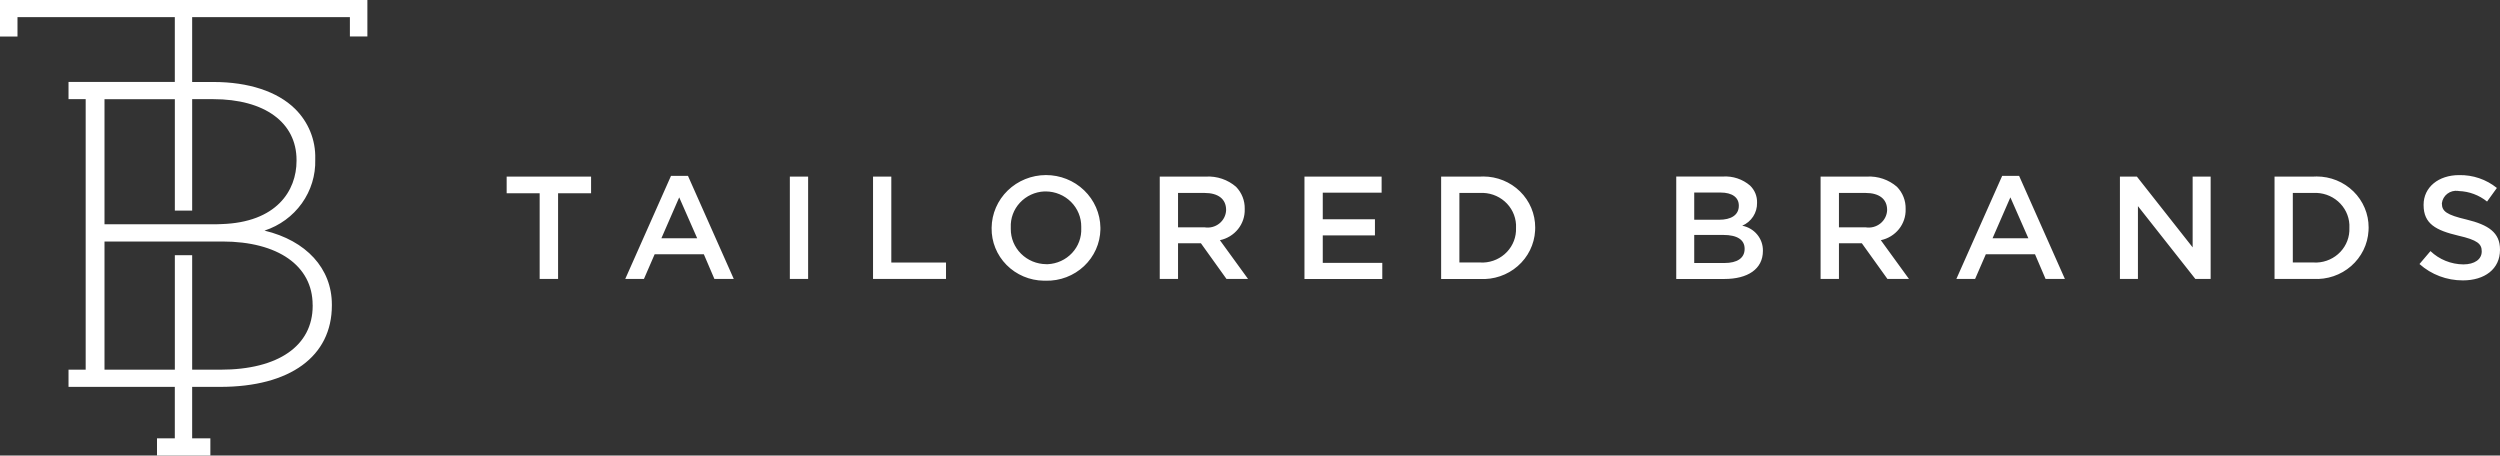 <svg width="225" height="41" viewBox="0 0 225 41" fill="none" xmlns="http://www.w3.org/2000/svg">
<rect x="0" y="0" width="225" height="41" fill="#333333" stroke="none"/>
<path fill-rule="evenodd" clip-rule="evenodd" d="M19.188 8.924C23.812 8.924 26.688 11.022 26.688 14.4V14.477C26.688 17.165 24.89 20.024 19.907 20.169C19.774 20.169 19.646 20.183 19.506 20.183H9.405V8.926H15.736V18.956H17.295V8.924H19.188ZM28.141 27.446V27.523C28.141 31.122 25.044 33.271 19.854 33.271H17.295V22.968H15.736V33.271H9.405V21.735H20.011C25.023 21.735 28.137 23.924 28.137 27.443M31.494 0H0V3.289H1.574V1.544H15.733V7.372H6.167V8.924H7.711V33.268H6.167V34.817H15.733V39.448H14.13V41H18.933V39.45H17.294V34.819H19.813C26.109 34.819 29.868 32.077 29.868 27.488V27.411C29.868 24.16 27.563 21.655 23.805 20.755C25.166 20.311 26.345 19.449 27.168 18.298C27.99 17.147 28.413 15.767 28.372 14.363V14.287C28.395 13.455 28.246 12.628 27.932 11.855C27.619 11.082 27.148 10.38 26.549 9.791C24.969 8.235 22.366 7.379 19.223 7.379H17.294V1.544H31.49V3.281H33.064V0.001H31.49L31.494 0ZM221.656 25.236C223.623 25.236 225 24.211 225 22.487V22.459C225 20.933 223.969 20.241 221.99 19.759C220.197 19.337 219.769 19.02 219.769 18.312V18.29C219.789 18.124 219.842 17.963 219.926 17.817C220.009 17.672 220.121 17.543 220.255 17.44C220.389 17.337 220.543 17.261 220.707 17.216C220.872 17.171 221.044 17.159 221.213 17.179L221.295 17.193C222.225 17.227 223.118 17.56 223.836 18.14L224.719 16.917C223.765 16.146 222.559 15.735 221.322 15.759C219.462 15.759 218.123 16.851 218.123 18.43V18.456C218.123 20.154 219.248 20.732 221.24 21.206C222.98 21.601 223.355 21.956 223.355 22.613V22.639C223.355 23.336 222.712 23.796 221.699 23.796C220.593 23.784 219.534 23.355 218.742 22.599L217.753 23.762C218.821 24.715 220.215 25.241 221.66 25.235M206.353 23.629V17.365H208.199C208.602 17.342 209.007 17.398 209.388 17.528C209.77 17.659 210.122 17.861 210.423 18.125C210.725 18.389 210.97 18.708 211.146 19.064C211.321 19.421 211.423 19.808 211.445 20.203C211.451 20.299 211.453 20.394 211.445 20.496V20.518C211.477 21.312 211.185 22.086 210.634 22.669C210.083 23.253 209.318 23.598 208.508 23.629C208.403 23.633 208.299 23.631 208.195 23.623H206.349L206.353 23.629ZM204.708 25.103H208.199C208.816 25.139 209.434 25.055 210.018 24.857C210.601 24.659 211.139 24.349 211.601 23.947C212.062 23.544 212.438 23.057 212.707 22.512C212.975 21.967 213.132 21.375 213.166 20.771C213.172 20.68 213.175 20.59 213.176 20.498V20.472C213.178 19.87 213.058 19.273 212.823 18.717C212.589 18.16 212.245 17.654 211.811 17.228C211.376 16.801 210.86 16.463 210.293 16.232C209.725 16.002 209.116 15.883 208.501 15.883C208.403 15.883 208.299 15.883 208.199 15.893H204.708V25.103ZM190.795 25.103H192.414V18.552L197.581 25.104H198.958V15.894H197.338V22.261L192.321 15.894H190.793V25.104L190.795 25.103ZM179.329 21.445L180.934 17.762L182.553 21.445H179.329ZM176.073 25.104H177.76L178.724 22.885H183.151L184.101 25.104H185.84L181.72 15.828H180.196L176.073 25.104ZM165.505 20.46V17.365H167.901C169.118 17.365 169.841 17.904 169.841 18.892V18.917C169.832 19.148 169.773 19.373 169.668 19.58C169.563 19.786 169.414 19.968 169.232 20.114C169.05 20.26 168.838 20.366 168.611 20.426C168.384 20.486 168.146 20.498 167.914 20.461L165.505 20.46ZM163.861 25.104H165.505V21.894H167.566L169.868 25.104H171.806L169.274 21.617C169.92 21.482 170.498 21.129 170.906 20.619C171.314 20.11 171.527 19.476 171.507 18.829V18.801C171.526 18.064 171.246 17.349 170.728 16.814C169.987 16.17 169.016 15.839 168.027 15.892H163.853V25.102L163.861 25.104ZM152.48 23.673V21.144H155.089C156.387 21.144 157.016 21.604 157.016 22.384V22.407C157.016 23.236 156.334 23.67 155.211 23.67H152.483L152.48 23.673ZM152.48 19.779V17.328H154.848C155.905 17.328 156.494 17.775 156.494 18.5V18.522C156.494 19.364 155.784 19.777 154.728 19.777H152.48V19.779ZM150.862 25.108H155.197C157.283 25.108 158.662 24.226 158.662 22.582V22.551C158.667 22.024 158.484 21.512 158.144 21.104C157.804 20.695 157.329 20.416 156.801 20.315C157.206 20.14 157.548 19.851 157.785 19.486C158.022 19.121 158.144 18.695 158.135 18.262V18.229C158.143 17.946 158.091 17.664 157.983 17.401C157.875 17.139 157.713 16.901 157.507 16.702C157.174 16.415 156.786 16.195 156.366 16.055C155.945 15.915 155.501 15.858 155.058 15.887H150.862V25.099V25.108ZM131.345 23.634V17.365H133.196C133.599 17.343 134.003 17.398 134.385 17.528C134.766 17.659 135.118 17.862 135.42 18.125C135.721 18.389 135.967 18.708 136.142 19.064C136.318 19.421 136.419 19.808 136.442 20.203C136.448 20.299 136.449 20.394 136.442 20.496V20.518C136.473 21.312 136.181 22.086 135.63 22.669C135.079 23.253 134.314 23.598 133.503 23.629C133.4 23.633 133.296 23.631 133.192 23.623H131.341L131.345 23.634ZM129.7 25.108H133.192C133.809 25.144 134.427 25.06 135.01 24.861C135.594 24.663 136.132 24.354 136.593 23.951C137.055 23.549 137.431 23.061 137.699 22.516C137.968 21.971 138.124 21.38 138.159 20.776C138.165 20.685 138.168 20.594 138.168 20.503V20.472C138.169 19.87 138.049 19.274 137.815 18.717C137.581 18.16 137.236 17.654 136.802 17.228C136.368 16.802 135.852 16.464 135.284 16.233C134.716 16.003 134.108 15.884 133.493 15.884C133.395 15.884 133.298 15.884 133.194 15.894H129.702V25.104L129.7 25.108ZM117.393 25.108H124.406V23.657H119.049V21.186H123.745V19.736H119.049V17.341H124.346V15.894H117.402V25.104L117.393 25.108ZM106.023 20.46V17.365H108.41C109.627 17.365 110.35 17.904 110.35 18.892V18.917C110.341 19.148 110.282 19.373 110.177 19.58C110.072 19.786 109.924 19.968 109.741 20.114C109.559 20.26 109.348 20.366 109.12 20.426C108.893 20.486 108.655 20.498 108.423 20.461L106.023 20.46ZM104.377 25.104H106.023V21.894H108.083L110.383 25.104H112.323L109.791 21.617C110.438 21.482 111.015 21.129 111.424 20.619C111.832 20.11 112.045 19.476 112.025 18.829V18.801C112.044 18.064 111.763 17.349 111.246 16.814C110.504 16.17 109.533 15.839 108.544 15.892H104.377V25.102V25.104ZM94.157 23.775C93.734 23.771 93.317 23.686 92.929 23.525C92.54 23.363 92.188 23.128 91.892 22.833C91.596 22.538 91.362 22.189 91.204 21.806C91.046 21.423 90.967 21.013 90.971 20.599C90.971 20.564 90.971 20.53 90.971 20.495V20.472C90.933 19.65 91.23 18.848 91.796 18.24C92.362 17.632 93.151 17.268 93.99 17.229C94.035 17.229 94.081 17.229 94.125 17.229C94.548 17.232 94.965 17.317 95.354 17.479C95.742 17.64 96.095 17.875 96.391 18.17C96.687 18.465 96.92 18.814 97.079 19.198C97.237 19.581 97.316 19.991 97.312 20.405C97.312 20.44 97.312 20.474 97.312 20.509V20.534C97.35 21.356 97.054 22.16 96.487 22.768C95.921 23.376 95.132 23.739 94.293 23.778C94.248 23.778 94.202 23.778 94.156 23.778M94.128 25.264C94.76 25.277 95.387 25.169 95.976 24.944C96.564 24.72 97.102 24.384 97.558 23.956C98.013 23.529 98.379 23.017 98.633 22.451C98.887 21.884 99.024 21.275 99.037 20.657C99.037 20.605 99.037 20.553 99.037 20.501V20.472C99.016 19.212 98.489 18.011 97.57 17.128C96.652 16.245 95.415 15.753 94.129 15.756C92.842 15.759 91.608 16.259 90.694 17.146C89.78 18.034 89.26 19.238 89.246 20.498V20.524C89.226 21.761 89.709 22.955 90.588 23.844C91.468 24.733 92.671 25.243 93.934 25.262C93.999 25.262 94.064 25.262 94.129 25.262M78.573 25.104H85.141V23.63H80.218V15.894H78.573V25.104ZM71.082 25.104H72.731V15.894H71.086V25.104H71.082ZM59.524 21.446L61.129 17.763L62.748 21.446H59.524ZM56.273 25.104H57.955L58.918 22.885H63.346L64.296 25.104H66.039L61.918 15.828H60.39L56.273 25.104ZM48.571 25.104H50.227V17.394H53.197V15.894H45.599V17.394H48.569V25.104H48.571Z" fill="white"/>
</svg>
